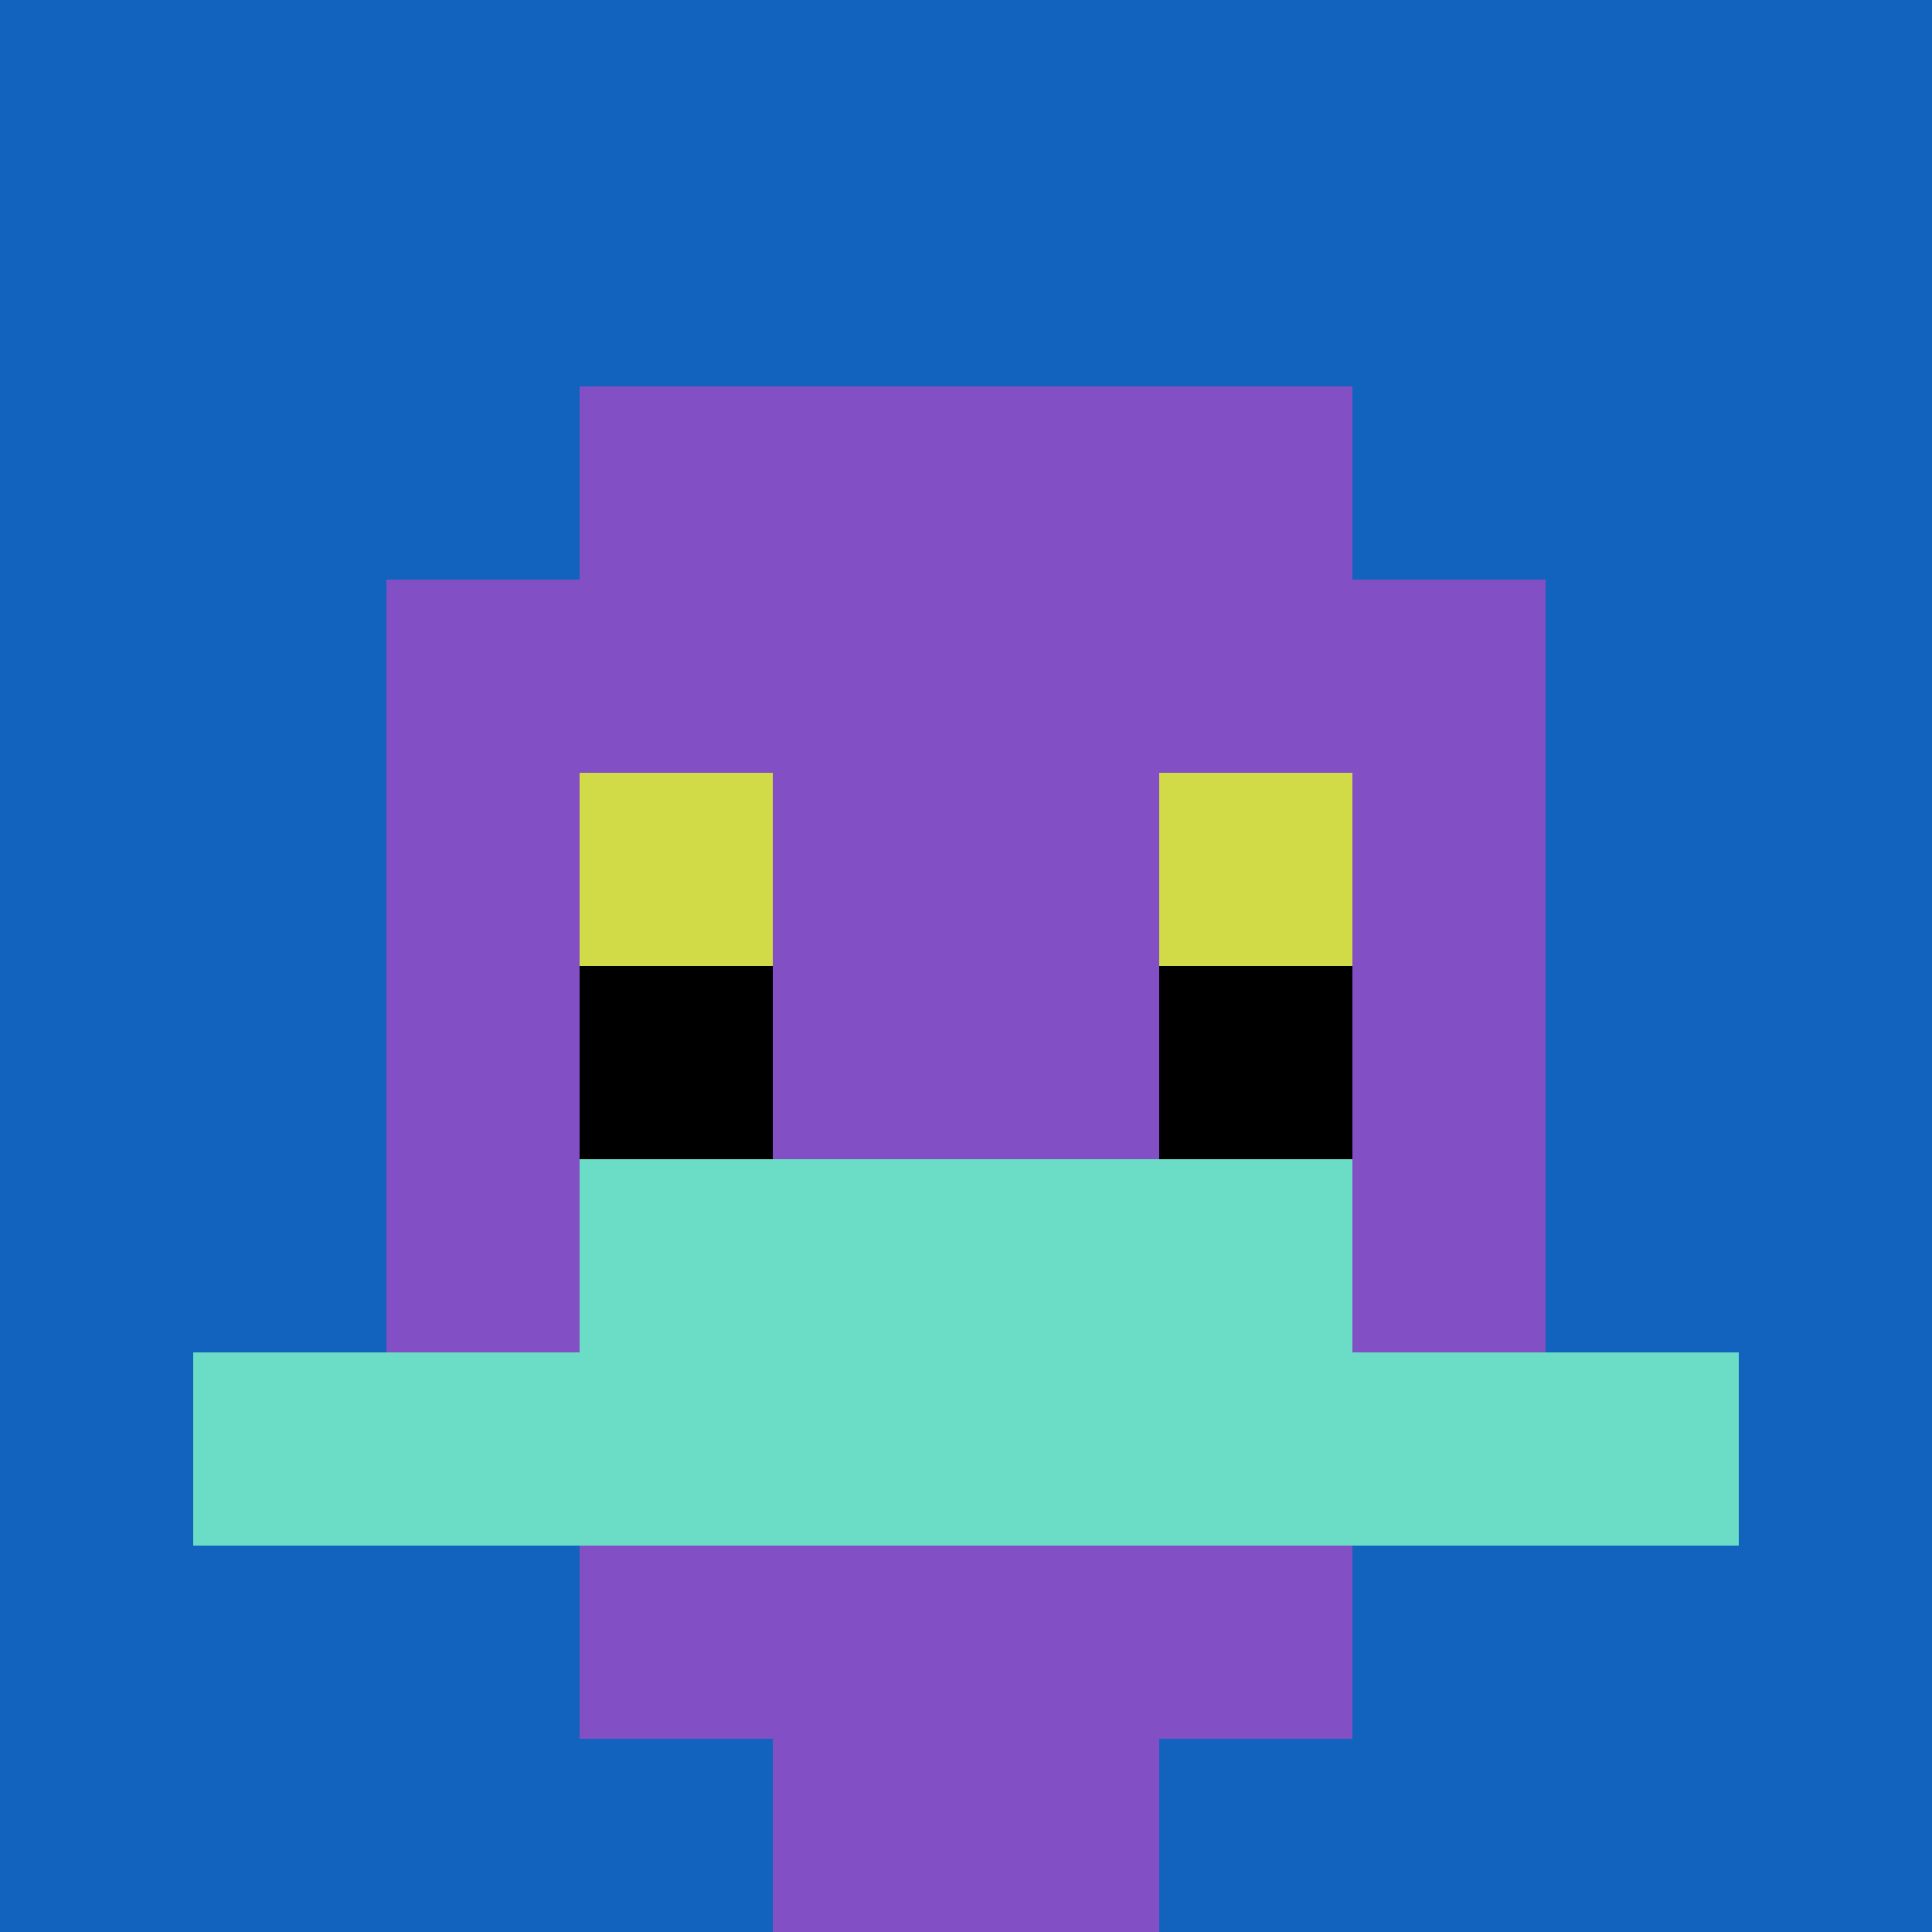 <svg xmlns="http://www.w3.org/2000/svg" version="1.1" width="711" height="711"><title>'goose-pfp-961533' by Dmitri Cherniak</title><desc>seed=961533
backgroundColor=#ffffff
padding=20
innerPadding=0
timeout=500
dimension=1
border=false
Save=function(){return n.handleSave()}
frame=87

Rendered at Sun Sep 15 2024 12:24:11 GMT-0400 (Eastern Daylight Time)
Generated in 1ms
</desc><defs></defs><rect width="100%" height="100%" fill="#ffffff"></rect><g><g id="0-0"><rect x="0" y="0" height="711" width="711" fill="#1263BD"></rect><g><rect id="0-0-3-2-4-7" x="213.3" y="142.2" width="284.4" height="497.7" fill="#834FC4"></rect><rect id="0-0-2-3-6-5" x="142.2" y="213.3" width="426.6" height="355.5" fill="#834FC4"></rect><rect id="0-0-4-8-2-2" x="284.4" y="568.8" width="142.2" height="142.2" fill="#834FC4"></rect><rect id="0-0-1-7-8-1" x="71.1" y="497.7" width="568.8" height="71.1" fill="#6BDCC5"></rect><rect id="0-0-3-6-4-2" x="213.3" y="426.6" width="284.4" height="142.2" fill="#6BDCC5"></rect><rect id="0-0-3-4-1-1" x="213.3" y="284.4" width="71.1" height="71.1" fill="#D1DB47"></rect><rect id="0-0-6-4-1-1" x="426.6" y="284.4" width="71.1" height="71.1" fill="#D1DB47"></rect><rect id="0-0-3-5-1-1" x="213.3" y="355.5" width="71.1" height="71.1" fill="#000000"></rect><rect id="0-0-6-5-1-1" x="426.6" y="355.5" width="71.1" height="71.1" fill="#000000"></rect></g><rect x="0" y="0" stroke="white" stroke-width="0" height="711" width="711" fill="none"></rect></g></g></svg>